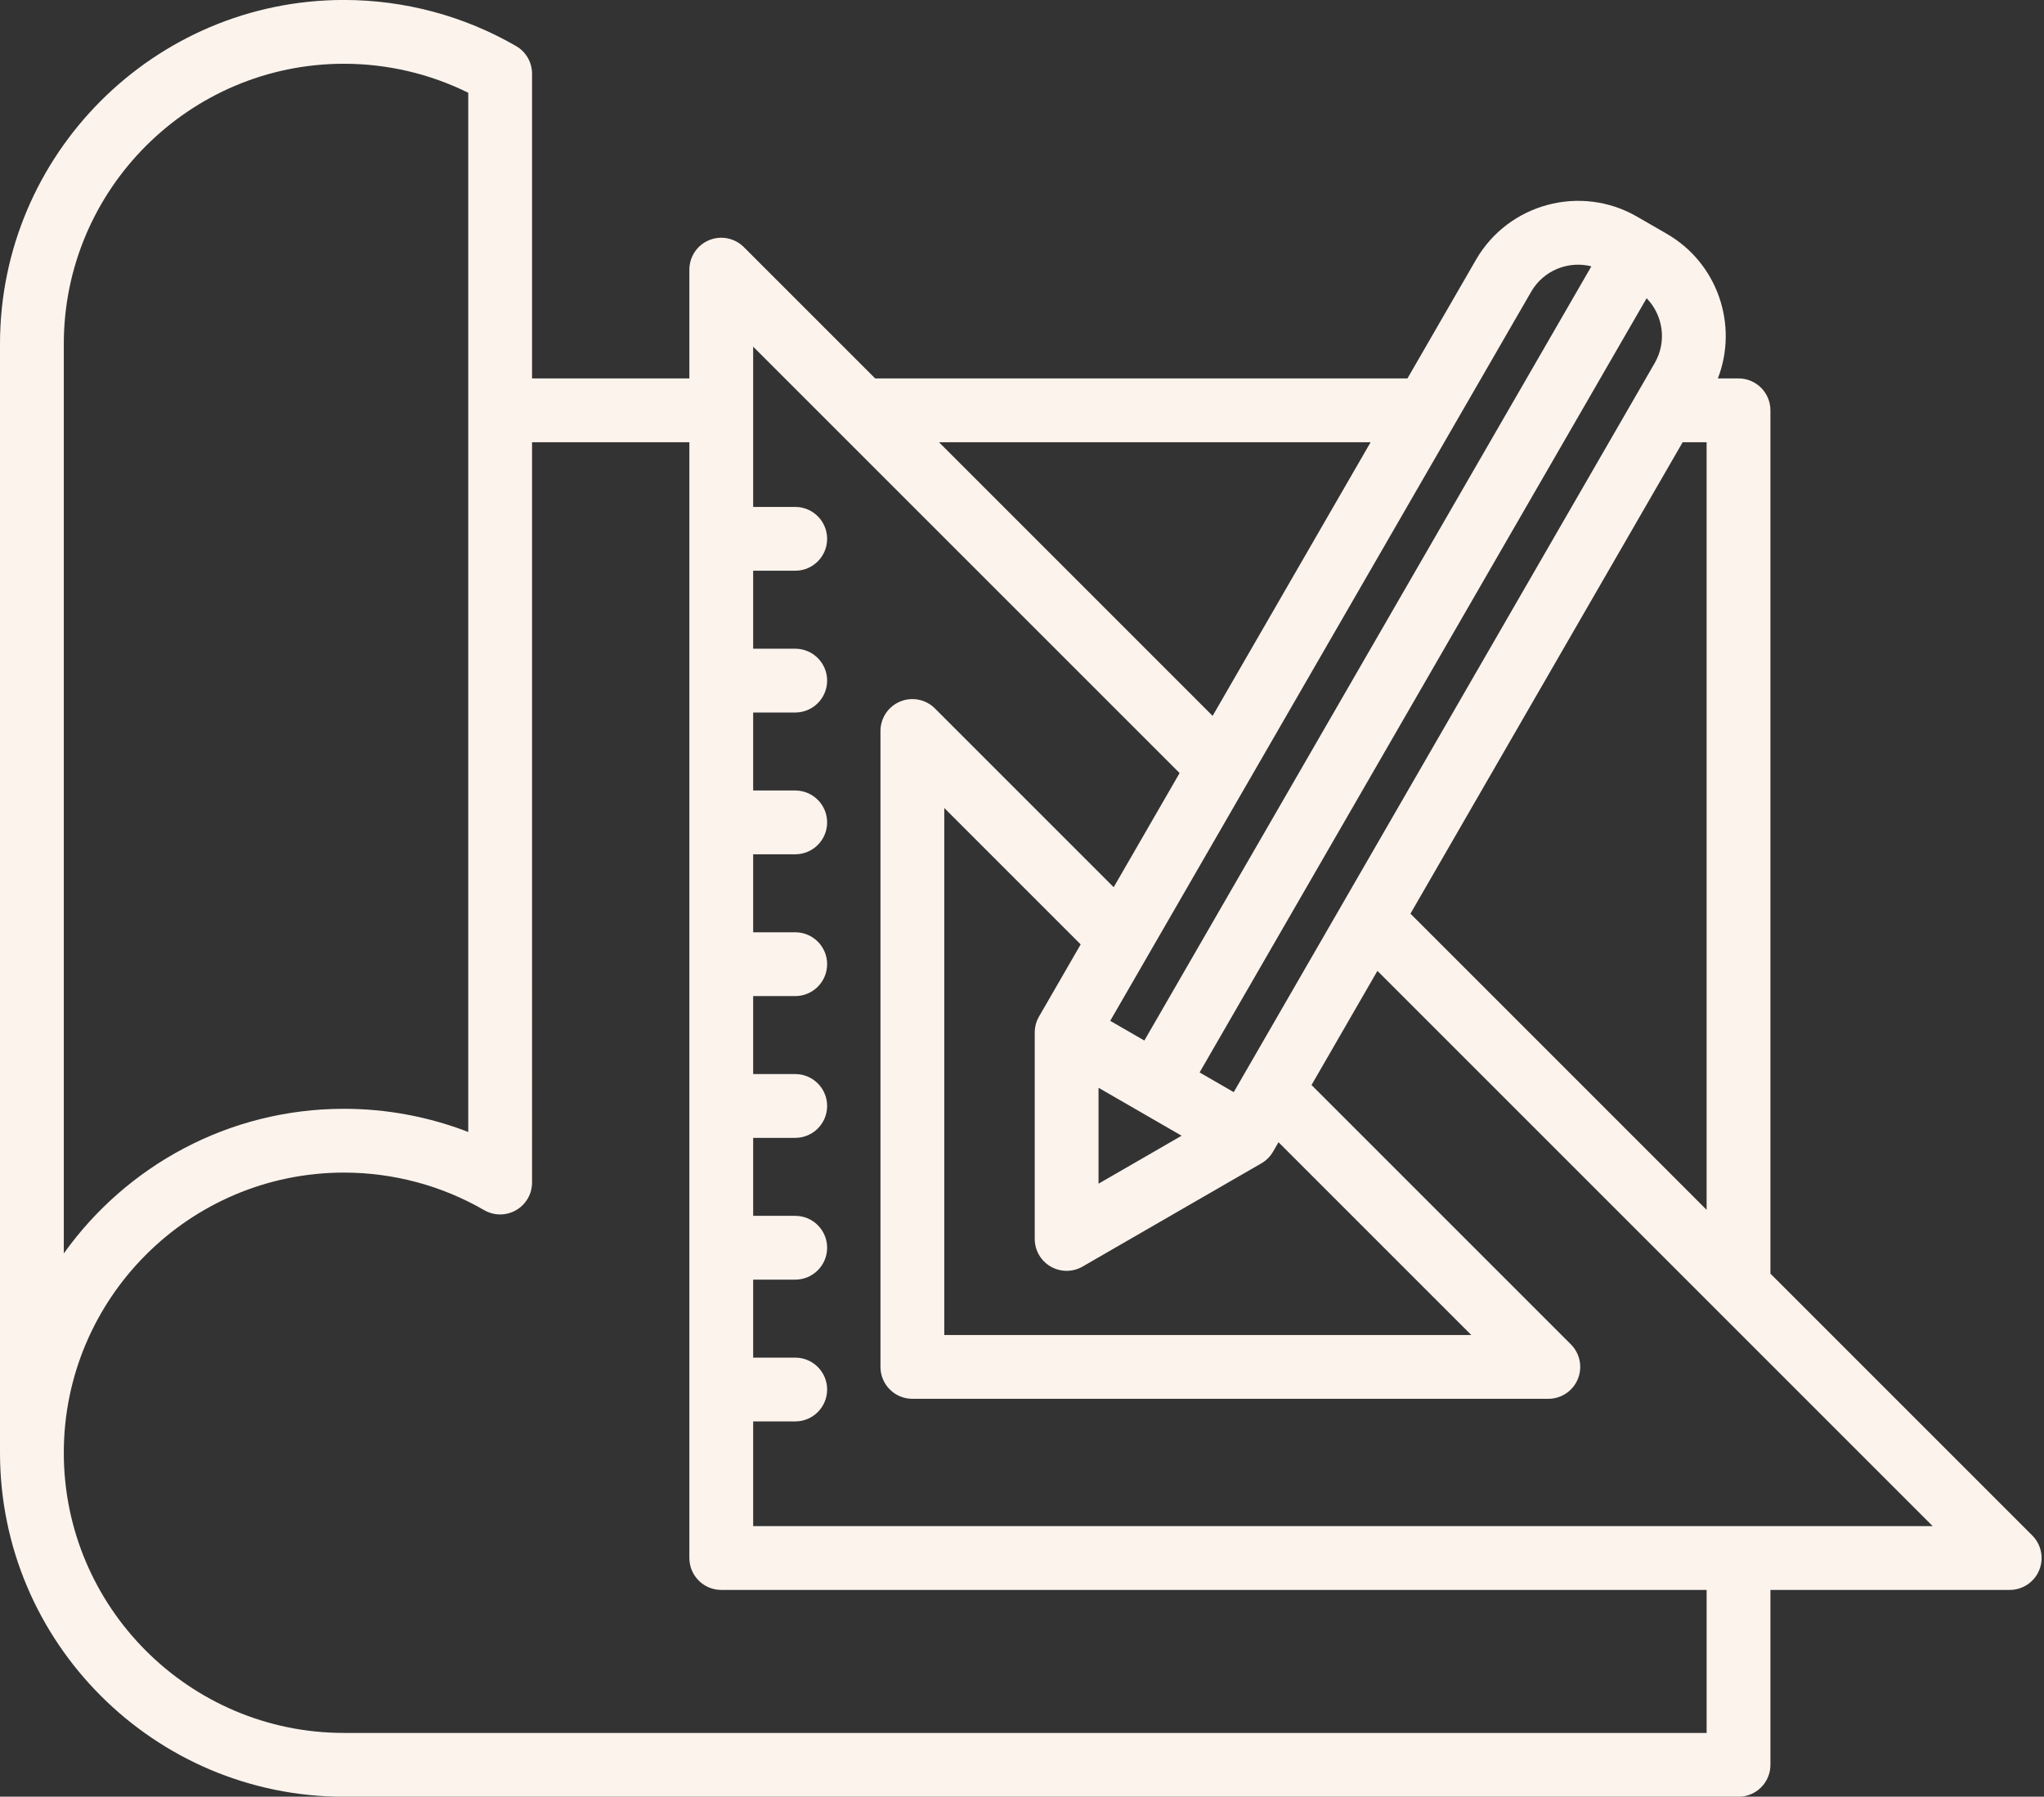 <?xml version="1.0" encoding="UTF-8" standalone="no"?><svg xmlns="http://www.w3.org/2000/svg" xmlns:xlink="http://www.w3.org/1999/xlink" fill="#fcf3ed" height="450.6" preserveAspectRatio="xMidYMid meet" version="1" viewBox="0.0 30.7 512.6 450.6" width="512.6" zoomAndPan="magnify"><rect x="0.0" y="30.7" width="512.6" height="450.6" fill="#333333" stroke="none"/><g id="change1_1"><path d="M509.657,415.787l-65.665-65.665V133.607c0-4.418-3.582-8-8-8h-5.181c5.166-13.351-0.023-28.888-12.8-36.265l-7.472-4.314 c-14.123-8.154-32.242-3.297-40.394,10.824l-17.179,29.755H219.477l-32.939-32.939c-2.287-2.288-5.728-2.971-8.718-1.734 c-2.989,1.238-4.938,4.155-4.938,7.391v27.283H133.43V49.184c0-2.854-1.521-5.492-3.991-6.923c-13.07-7.569-28-11.57-43.175-11.57 C38.698,30.69,0,69.389,0,116.955v278.09c0,47.566,38.698,86.265,86.264,86.265h349.728c4.418,0,8-3.582,8-8v-43.866H504 c3.236,0,6.153-1.949,7.391-4.938S511.945,418.075,509.657,415.787z M353.716,259.846l68.265-118.239h6.01v192.514L353.716,259.846z M296.328,315.533l-20.834,12.029v-24.057L296.328,315.533z M260.566,285.648c-0.702,1.216-1.072,2.596-1.072,4v51.77 c0,2.858,1.525,5.499,4,6.928c1.238,0.714,2.619,1.072,4,1.072s2.762-0.357,4-1.072l44.834-25.885 c1.216-0.702,2.226-1.712,2.928-2.928l1.369-2.372l48.355,48.355H236.808V233.343l34.207,34.207L260.566,285.648z M309.4,304.605 l-8.561-4.943l112.104-194.168c4.126,4.243,5.138,10.87,2.036,16.243L309.4,304.605z M384.001,103.852 c3.102-5.373,9.346-7.81,15.085-6.358L286.982,291.662l-8.56-4.942L384.001,103.852z M343.728,141.607l-39.623,68.628 l-68.628-68.628H343.728z M16,116.955C16,78.211,47.521,46.69,86.264,46.69c10.843,0,21.527,2.504,31.166,7.276v260.628 c-9.889-3.825-20.467-5.814-31.166-5.814c-28.948,0-54.609,14.33-70.264,36.271V116.955z M427.992,465.31H86.264 C47.521,465.31,16,433.789,16,395.045s31.521-70.265,70.264-70.265c12.363,0,24.521,3.256,35.157,9.416 c2.476,1.434,5.526,1.437,8.005,0.008c2.478-1.428,4.004-4.071,4.004-6.931V141.607h39.451v279.836c0,4.418,3.582,8,8,8h247.111 V465.31z M188.881,413.443v-26.259h10.549c4.418,0,8-3.582,8-8s-3.582-8-8-8h-10.549v-19.558h10.549c4.418,0,8-3.582,8-8 s-3.582-8-8-8h-10.549v-19.559h10.549c4.418,0,8-3.582,8-8s-3.582-8-8-8h-10.549v-19.559h10.549c4.418,0,8-3.582,8-8s-3.582-8-8-8 h-10.549v-19.559h10.549c4.418,0,8-3.582,8-8s-3.582-8-8-8h-10.549v-19.559h10.549c4.418,0,8-3.582,8-8s-3.582-8-8-8h-10.549 v-19.558h10.549c4.418,0,8-3.582,8-8s-3.582-8-8-8h-10.549v-40.196L295.824,224.58l-16.527,28.625l-44.833-44.833 c-2.287-2.288-5.728-2.971-8.718-1.734c-2.989,1.238-4.938,4.155-4.938,7.391v159.487c0,4.418,3.582,8,8,8h159.487 c3.236,0,6.153-1.949,7.391-4.938s0.554-6.43-1.734-8.718l-65.043-65.044l16.526-28.625l139.252,139.252H188.881z"/></g></svg>